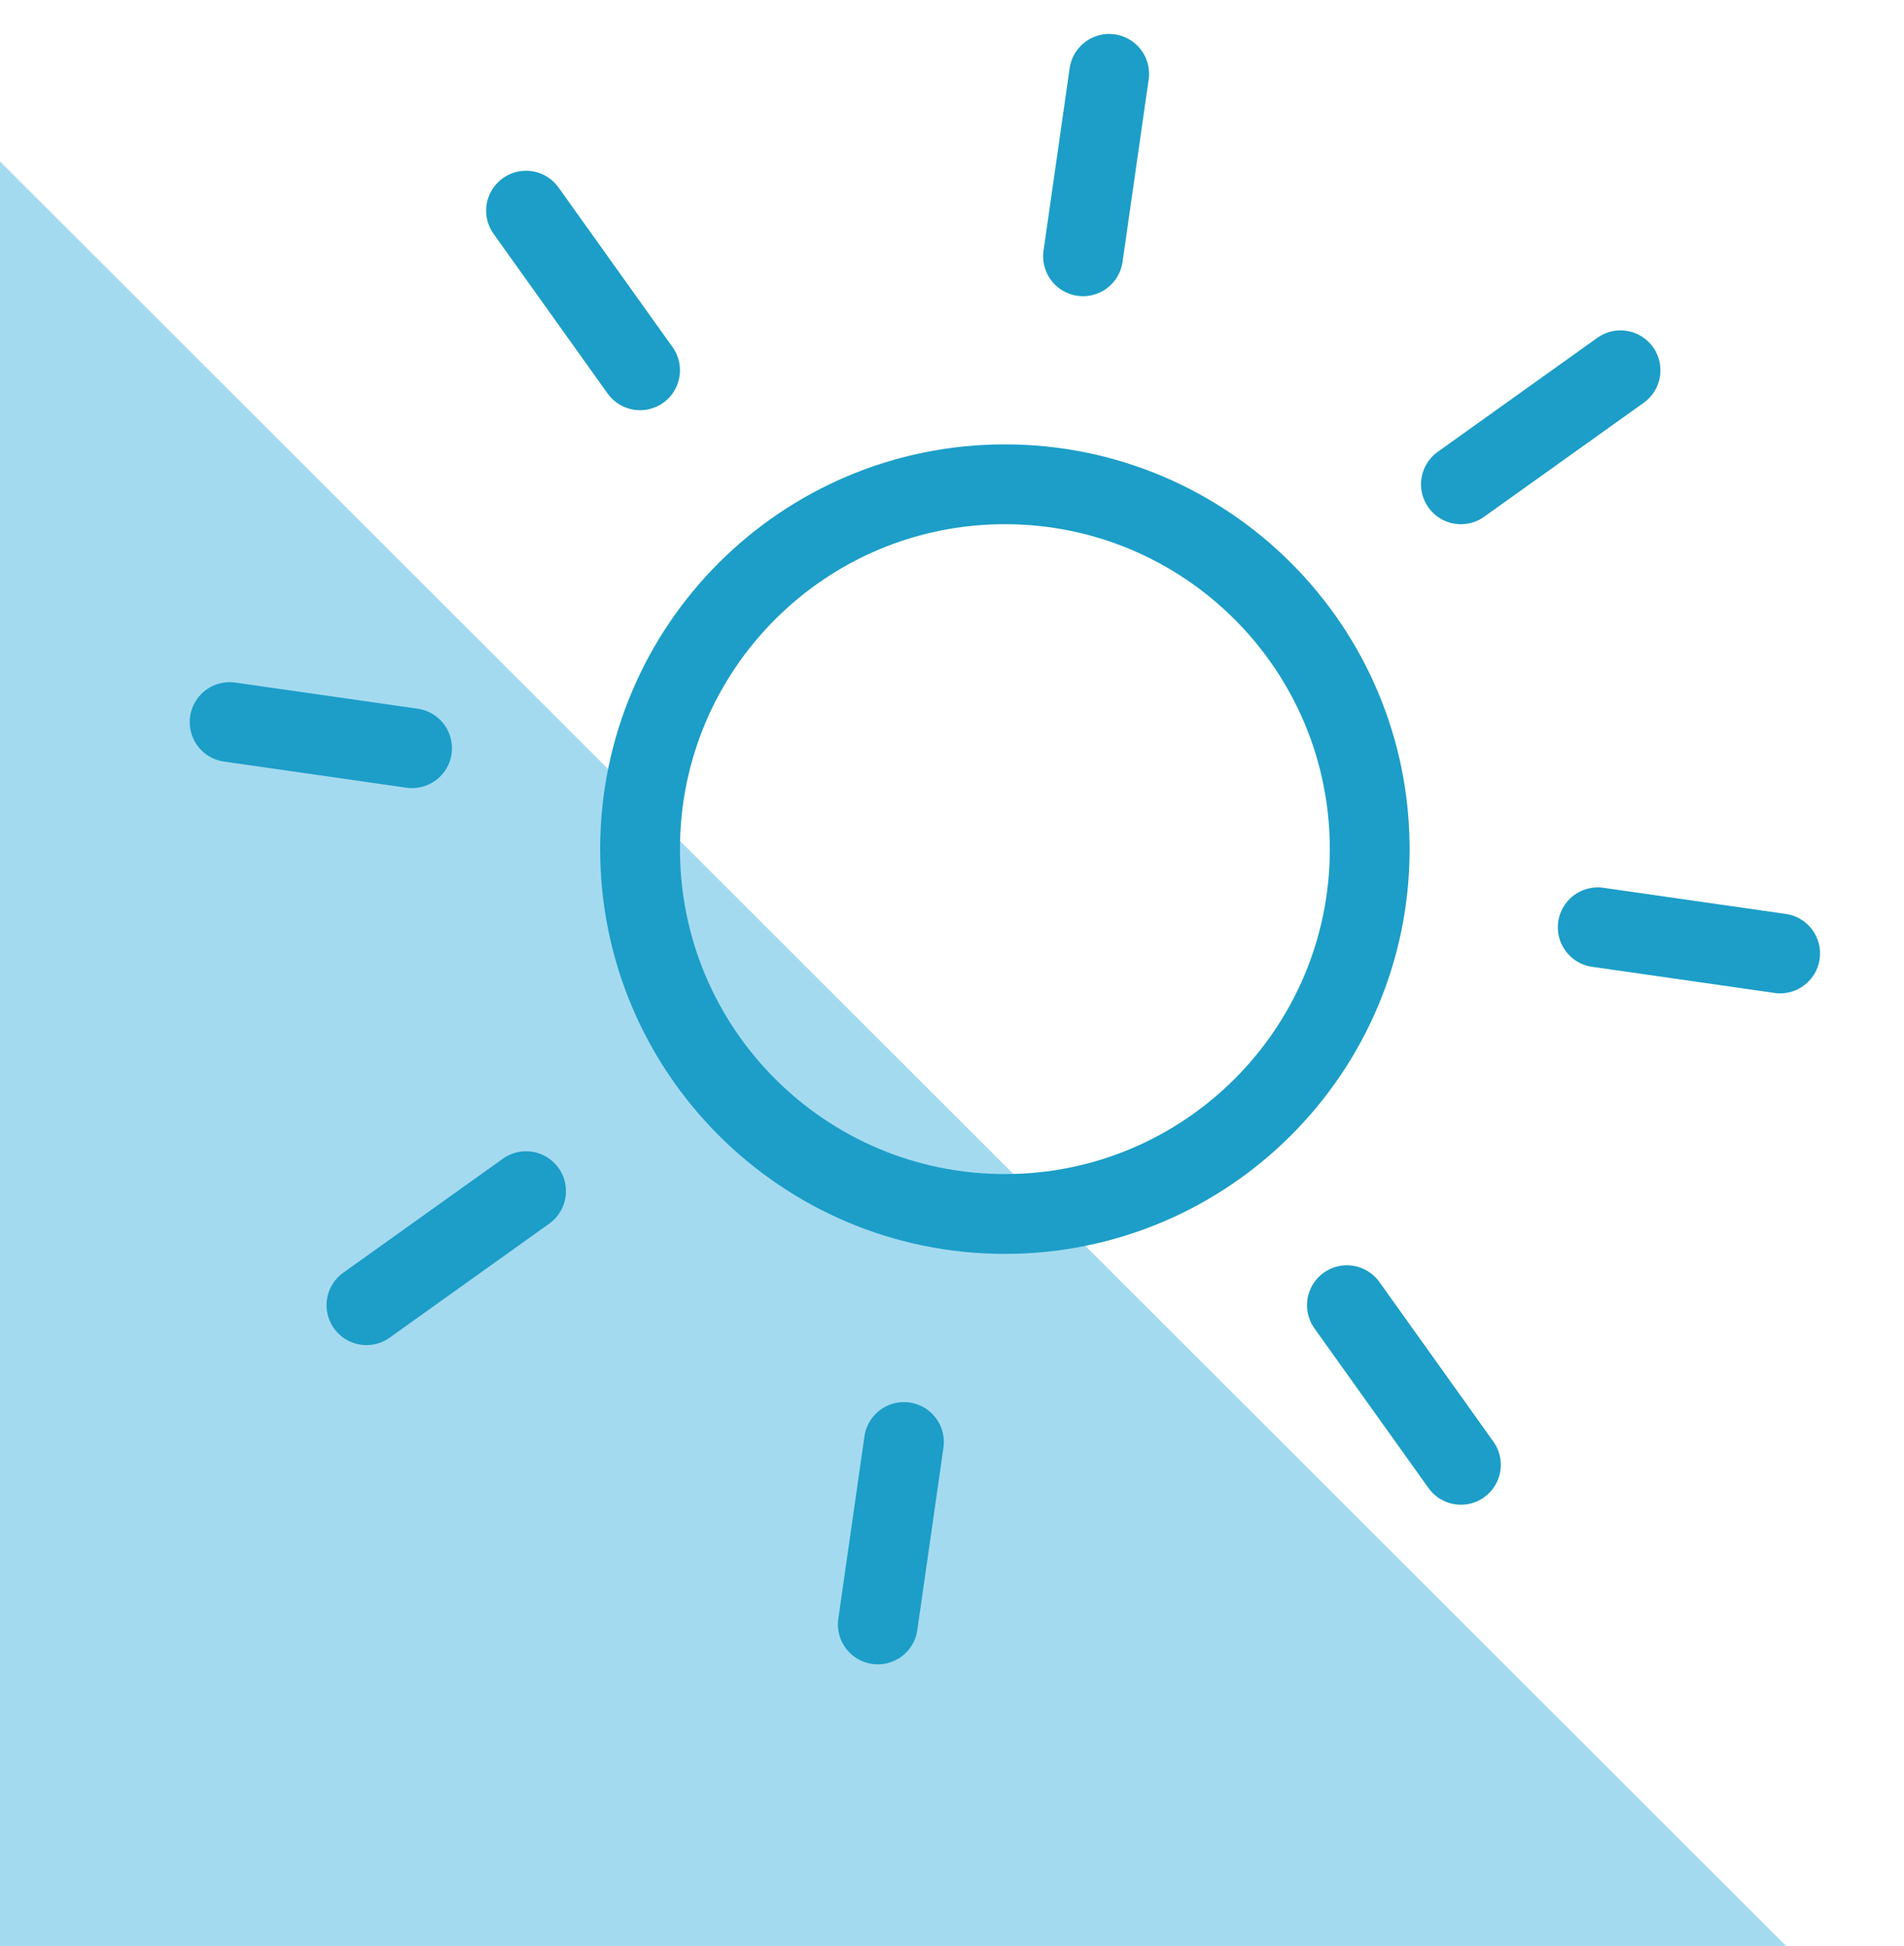 <?xml version="1.0" encoding="utf-8"?>
<!-- Generator: Adobe Illustrator 15.1.0, SVG Export Plug-In . SVG Version: 6.00 Build 0)  -->
<!DOCTYPE svg PUBLIC "-//W3C//DTD SVG 1.1//EN" "http://www.w3.org/Graphics/SVG/1.1/DTD/svg11.dtd">
<svg version="1.1" xmlns="http://www.w3.org/2000/svg" xmlns:xlink="http://www.w3.org/1999/xlink" x="0px" y="0px"
	 width="83.503px" height="85.343px" viewBox="0 0 83.503 85.343" enable-background="new 0 0 83.503 85.343" xml:space="preserve">

	<polygon fill="#A4DAF0" points="78.336,85.343 0,7.083 0,85.343 	"/>

	<g>
		<path display="inline" fill="none" stroke="#1C9EC8" stroke-width="3.5" stroke-linecap="round" stroke-linejoin="round" stroke-miterlimit="10" d="
			M70.071,40.666l8,1.146 M10.071,31.666l8,1.146 M59.071,57.238l5,7 M23.071,9.239l5,7 M39.644,63.238l-1.146,8 M48.644,3.239
			l-1.146,8 M23.071,52.238l-7,5 M71.071,16.239l-7,5"/>
		<path display="inline" fill="none" stroke="#1C9EC8" stroke-width="3.5" stroke-linejoin="round" stroke-miterlimit="10" d="
			M60.071,37.238c0,8.837-7.166,16-15.999,16c-8.837,0-16.001-7.163-16.001-16c0-8.836,7.164-16,16.001-16
			C52.905,21.239,60.071,28.402,60.071,37.238L60.071,37.238z"/>
	</g>
</svg>
